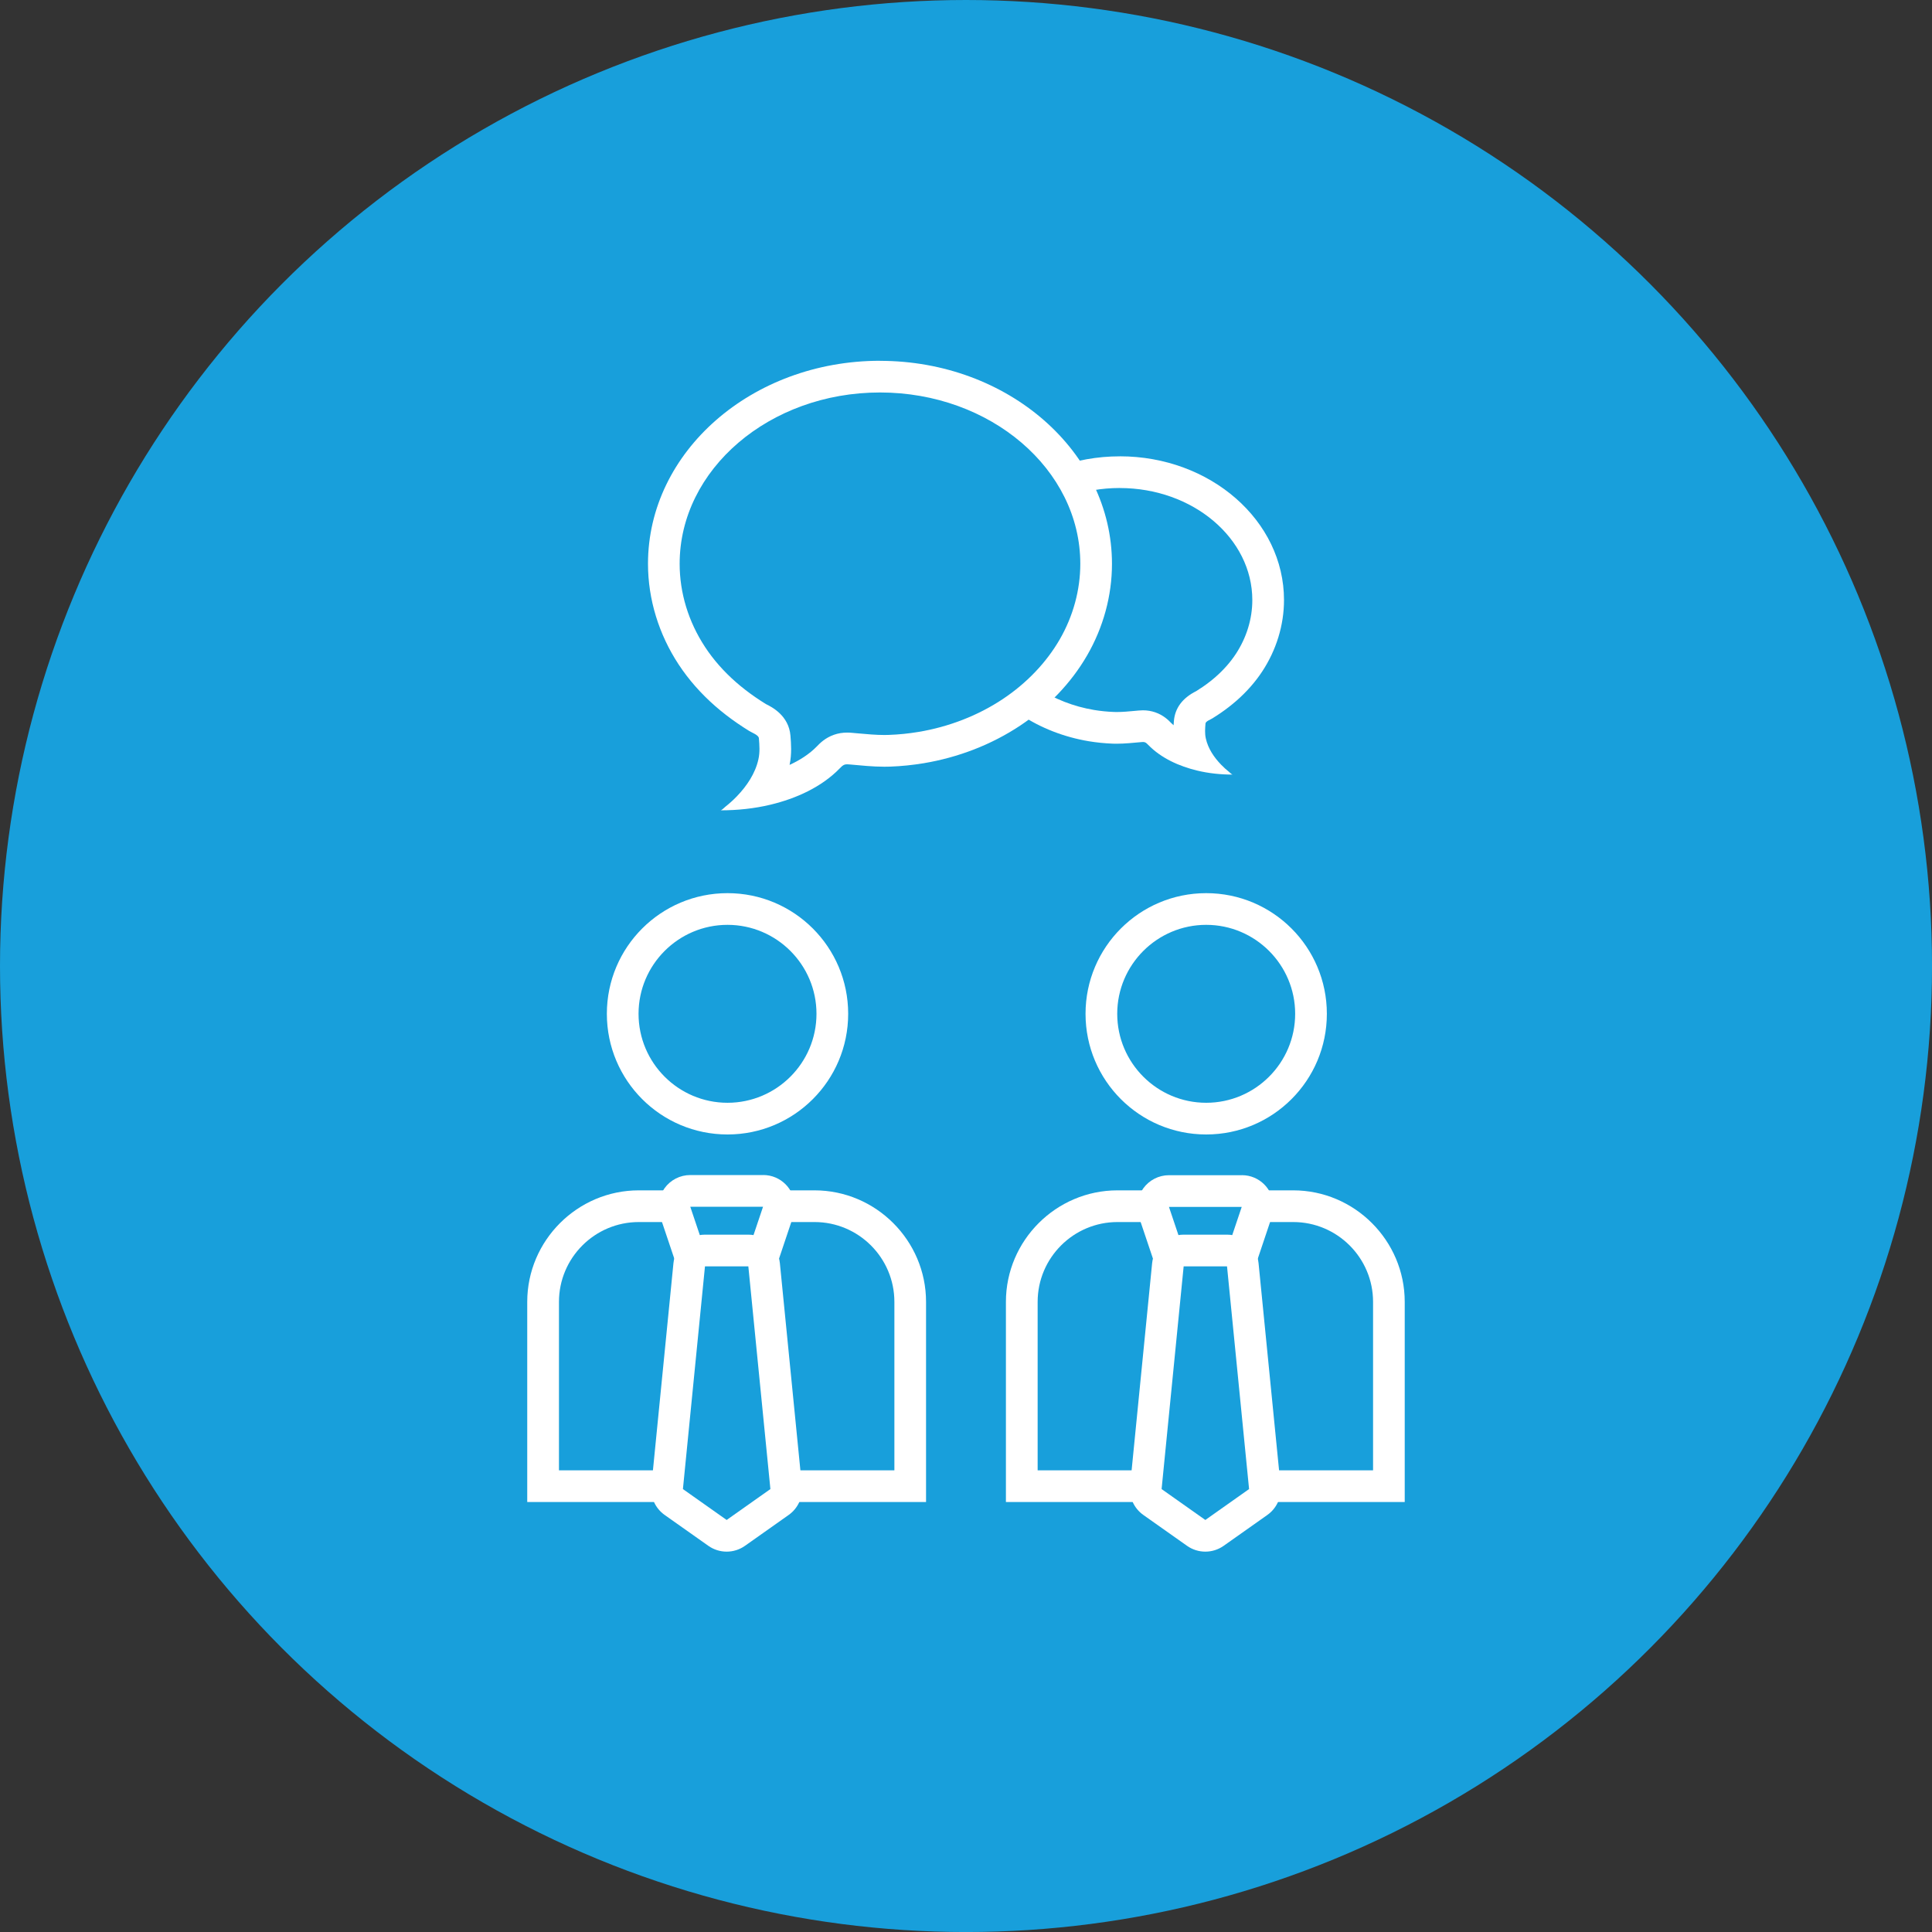 <?xml version="1.0" encoding="UTF-8"?>
<svg id="Ebene_1" data-name="Ebene 1" xmlns="http://www.w3.org/2000/svg" viewBox="0 0 60.957 60.957">
  <rect x="0" y="0" width="60.957" height="60.957" fill="#333333" stroke="none"/>
  <defs>
    <style>
      .cls-1 {
        fill: #189fdb;
      }

      .cls-2 {
        fill: #fff;
      }
    </style>
  </defs>
  <circle class="cls-1" cx="30.479" cy="30.479" r="30.479"/>
  <g>
    <g>
      <path class="cls-1" d="M22.954,35.293c-1.824,0-3.307-1.483-3.307-3.307s1.483-3.307,3.307-3.307c1.823,0,3.307,1.483,3.307,3.307s-1.483,3.307-3.307,3.307Z"/>
      <path class="cls-2" d="M22.954,29.18c1.548,0,2.807,1.259,2.807,2.807,0,1.548-1.259,2.807-2.807,2.807-1.548,0-2.807-1.259-2.807-2.807,0-1.548,1.259-2.807,2.807-2.807M22.954,28.18c-2.102,0-3.807,1.704-3.807,3.807s1.704,3.807,3.807,3.807,3.807-1.704,3.807-3.807-1.704-3.807-3.807-3.807h0Z"/>
    </g>
    <g>
      <path class="cls-1" d="M17.136,46.891v-5.815c0-1.665,1.354-3.019,3.019-3.019h5.545c1.665,0,3.019,1.354,3.019,3.019v5.815h-11.583Z"/>
      <path class="cls-2" d="M25.7,38.557c1.389,0,2.519,1.13,2.519,2.519v5.315h-10.583v-5.315c0-1.389,1.13-2.519,2.519-2.519h5.546M25.7,37.557h-5.546c-1.935,0-3.519,1.583-3.519,3.519v6.315h12.583v-6.315c0-1.935-1.583-3.519-3.519-3.519h0Z"/>
    </g>
    <g>
      <path class="cls-1" d="M22.244,39.954c-.215,0-.405-.137-.474-.341l-.464-1.379c-.051-.152-.026-.32.068-.451.094-.13.245-.208.406-.208h2.295c.161,0,.312.078.406.208.094.131.119.299.068.451l-.464,1.379c-.069.204-.259.341-.474.341h-1.368Z"/>
      <path class="cls-2" d="M24.075,38.074h.005M24.075,38.074l-.464,1.38h-1.368l-.464-1.38h2.296M24.08,37.074h-2.301c-.322,0-.624.155-.812.416-.188.261-.238.597-.136.902l.464,1.38c.137.407.518.681.948.681h1.368c.43,0,.811-.274.948-.681l.442-1.317c.049-.118.076-.247.076-.382,0-.552-.445-1-.997-1h0ZM24.075,39.074h.005-.005Z"/>
    </g>
    <g>
      <path class="cls-1" d="M22.927,48.457c-.101,0-.202-.031-.289-.092l-1.379-.975c-.147-.104-.227-.278-.209-.458l.695-7.027c.025-.256.241-.451.498-.451h1.368c.257,0,.472.195.498.451l.696,7.027c.018.179-.062.354-.209.458l-1.38.975c-.086.061-.188.092-.289.092Z"/>
      <path class="cls-2" d="M23.611,39.955l.696,7.027-1.38.975-1.38-.975.696-7.027h1.368M23.611,38.955h-1.368c-.514,0-.944.39-.995.901l-.696,7.027c-.035.358.124.707.418.915l1.38.975c.173.122.375.183.577.183s.404-.061.577-.183l1.38-.975c.294-.208.453-.557.418-.915l-.696-7.027c-.051-.512-.481-.901-.995-.901h0Z"/>
    </g>
    <g>
      <circle class="cls-1" cx="38.057" cy="31.987" r="3.307"/>
      <path class="cls-2" d="M38.057,29.18c1.548,0,2.807,1.259,2.807,2.807,0,1.548-1.259,2.807-2.807,2.807-1.548,0-2.807-1.259-2.807-2.807,0-1.548,1.259-2.807,2.807-2.807M38.057,28.18c-2.102,0-3.807,1.704-3.807,3.807s1.704,3.807,3.807,3.807,3.807-1.704,3.807-3.807-1.704-3.807-3.807-3.807h0Z"/>
    </g>
    <g>
      <path class="cls-1" d="M32.239,46.891v-5.815c0-1.665,1.354-3.019,3.019-3.019h5.546c1.665,0,3.019,1.354,3.019,3.019v5.815h-11.583Z"/>
      <path class="cls-2" d="M40.803,38.557c1.389,0,2.519,1.13,2.519,2.519v5.315h-10.583v-5.315c0-1.389,1.13-2.519,2.519-2.519h5.546M40.803,37.557h-5.546c-1.935,0-3.519,1.583-3.519,3.519v6.315h12.583v-6.315c0-1.935-1.583-3.519-3.519-3.519h0Z"/>
    </g>
    <g>
      <path class="cls-1" d="M37.346,39.959c-.215,0-.405-.137-.474-.341l-.464-1.379c-.051-.152-.026-.32.068-.451.094-.13.245-.208.406-.208h2.296c.161,0,.312.078.406.208.094.131.119.299.068.451l-.464,1.379c-.069.204-.259.341-.474.341h-1.368Z"/>
      <path class="cls-2" d="M39.178,38.079h.005M39.178,38.079l-.464,1.38h-1.368l-.464-1.38h2.295M39.183,37.079h-2.3c-.322,0-.624.155-.812.416-.188.261-.238.597-.136.902l.464,1.38c.137.407.518.681.948.681h1.368c.43,0,.811-.274.948-.681l.442-1.317c.049-.118.076-.247.076-.382,0-.552-.445-1-.997-1h0ZM39.178,39.079h.005-.005Z"/>
    </g>
    <g>
      <path class="cls-1" d="M38.03,48.457c-.101,0-.202-.031-.289-.092l-1.38-.975c-.147-.104-.227-.278-.209-.458l.696-7.027c.025-.256.241-.451.498-.451h1.368c.257,0,.472.195.498.451l.695,7.027c.018.179-.062.354-.209.458l-1.379.975c-.086.061-.188.092-.289.092Z"/>
      <path class="cls-2" d="M38.714,39.955l.696,7.027-1.38.975-1.38-.975.696-7.027h1.368M38.714,38.955h-1.368c-.514,0-.944.39-.995.901l-.696,7.027c-.035.358.124.707.418.915l1.38.975c.173.122.375.183.577.183.202,0,.404-.061.577-.183l1.38-.975c.294-.208.453-.557.418-.915l-.696-7.027c-.051-.512-.481-.901-.995-.901h0Z"/>
    </g>
    <g>
      <path class="cls-1" d="M37.677,23.768c-.356-.107-.78-.295-1.092-.617-.053-.055-.146-.151-.301-.204-.052-.018-.167-.036-.222-.036l-.216.016c-.206.019-.409.038-.615.038l-.11-.002c-.23-.009-.459-.032-.687-.069-.709-.118-1.388-.383-1.963-.766-.56-.373-1.022-.858-1.337-1.402-.319-.552-.488-1.172-.488-1.793,0-2.225,2.101-4.034,4.683-4.034,2.582,0,4.682,1.81,4.682,4.034,0,.692-.208,1.374-.601,1.973-.196.298-.44.577-.727.827-.144.126-.296.243-.454.352-.08.055-.162.108-.244.159-.138.068-.421.21-.449.544-.014.184-.031.389.021.619.027.123.067.243.12.361Z"/>
      <path class="cls-2" d="M35.33,15.398c2.306,0,4.182,1.586,4.182,3.535,0,.594-.18,1.181-.519,1.698-.171.26-.386.504-.638.725-.125.109-.262.216-.408.316-.073.05-.148.099-.202.132-.436.218-.673.536-.707.944-.003.042-.007.087-.01.135-.03-.026-.06-.054-.088-.083-.067-.07-.225-.233-.49-.325-.122-.042-.253-.064-.387-.064-.047,0-.094.003-.14.007l-.117.011c-.193.018-.383.036-.576.036l-.09-.002c-.209-.008-.419-.029-.622-.063-.64-.107-1.252-.345-1.769-.689-.497-.331-.905-.758-1.182-1.236-.275-.476-.421-1.01-.421-1.543,0-1.949,1.876-3.535,4.182-3.535M35.33,14.398c-2.862,0-5.182,2.03-5.182,4.535,0,.717.197,1.423.555,2.043.365.632.887,1.165,1.493,1.568.648.432,1.391.715,2.158.843.248.041.498.066.749.076.043.002.086.002.128.002.261,0,.519-.028.781-.051.017-.001.034-.003.051-.003.02,0,.04.002.059.009.041.014.072.048.103.079.411.424.982.678,1.55.814.365.088.742.126,1.117.126-.027,0-.088-.064-.108-.08-.09-.071-.176-.149-.256-.232-.224-.231-.413-.511-.483-.829-.035-.159-.023-.31-.01-.47.006-.071.153-.123.213-.16.09-.056.179-.113.266-.173.173-.119.34-.248.499-.387.311-.272.589-.583.816-.929.437-.666.683-1.449.683-2.247,0-2.504-2.32-4.535-5.182-4.535h0Z"/>
    </g>
    <g>
      <path class="cls-1" d="M24.04,24.936c.185-.282.311-.574.377-.873.066-.301.044-.573.024-.813-.028-.355-.345-.514-.497-.59-.16-.094-.278-.171-.395-.251-.229-.158-.449-.327-.658-.51-.419-.367-.777-.774-1.064-1.211-.578-.88-.883-1.883-.883-2.9,0-3.256,3.06-5.905,6.82-5.905,3.76,0,6.82,2.649,6.82,5.905,0,.914-.248,1.825-.716,2.636-.46.796-1.136,1.505-1.954,2.049-.836.557-1.823.941-2.854,1.113-.326.055-.661.088-.994.101l-.165.003c-.298,0-.593-.027-.89-.055,0,0-.27-.021-.284-.021-.088,0-.169.013-.246.039-.172.06-.276.168-.339.233-.572.591-1.375.877-1.949,1.015-.051.012-.103.024-.154.035Z"/>
      <path class="cls-2" d="M27.765,12.383c3.485,0,6.32,2.425,6.32,5.405,0,.826-.225,1.651-.649,2.386-.422.73-1.043,1.381-1.798,1.883-.778.518-1.697.876-2.659,1.036-.305.051-.618.083-.931.094-.048.002-.096.003-.144.003-.27,0-.553-.026-.852-.053l-.164-.015c-.053-.005-.107-.008-.16-.008-.144,0-.283.023-.412.068-.282.098-.451.272-.536.361-.249.257-.557.448-.867.59.073-.357.047-.669.027-.922-.052-.637-.593-.908-.773-.996-.113-.07-.224-.142-.333-.217-.219-.151-.426-.311-.614-.476-.385-.337-.713-.71-.975-1.109-.524-.798-.801-1.706-.801-2.625,0-2.98,2.835-5.405,6.32-5.405M27.765,11.383c-4.043,0-7.32,2.868-7.32,6.405,0,1.128.347,2.233.965,3.174.321.489.713.928,1.152,1.313.224.196.46.378.705.546.123.085.249.166.376.245.084.052.292.125.301.226.018.226.035.44-.015.664-.099.449-.367.844-.682,1.171-.113.117-.234.226-.362.327-.028.022-.114.113-.153.113.53,0,1.062-.054,1.578-.178.801-.192,1.609-.551,2.189-1.15.043-.044.087-.091.145-.112.027-.009.055-.012.084-.012.024,0,.048.002.072.004.37.033.734.072,1.104.072.06,0,.121-.001.181-.003.354-.013.708-.049,1.058-.107,1.084-.181,2.133-.581,3.049-1.19.856-.57,1.594-1.323,2.109-2.215.506-.875.783-1.874.783-2.886,0-3.537-3.277-6.405-7.32-6.405h0Z"/>
    </g>
  </g>
</svg>